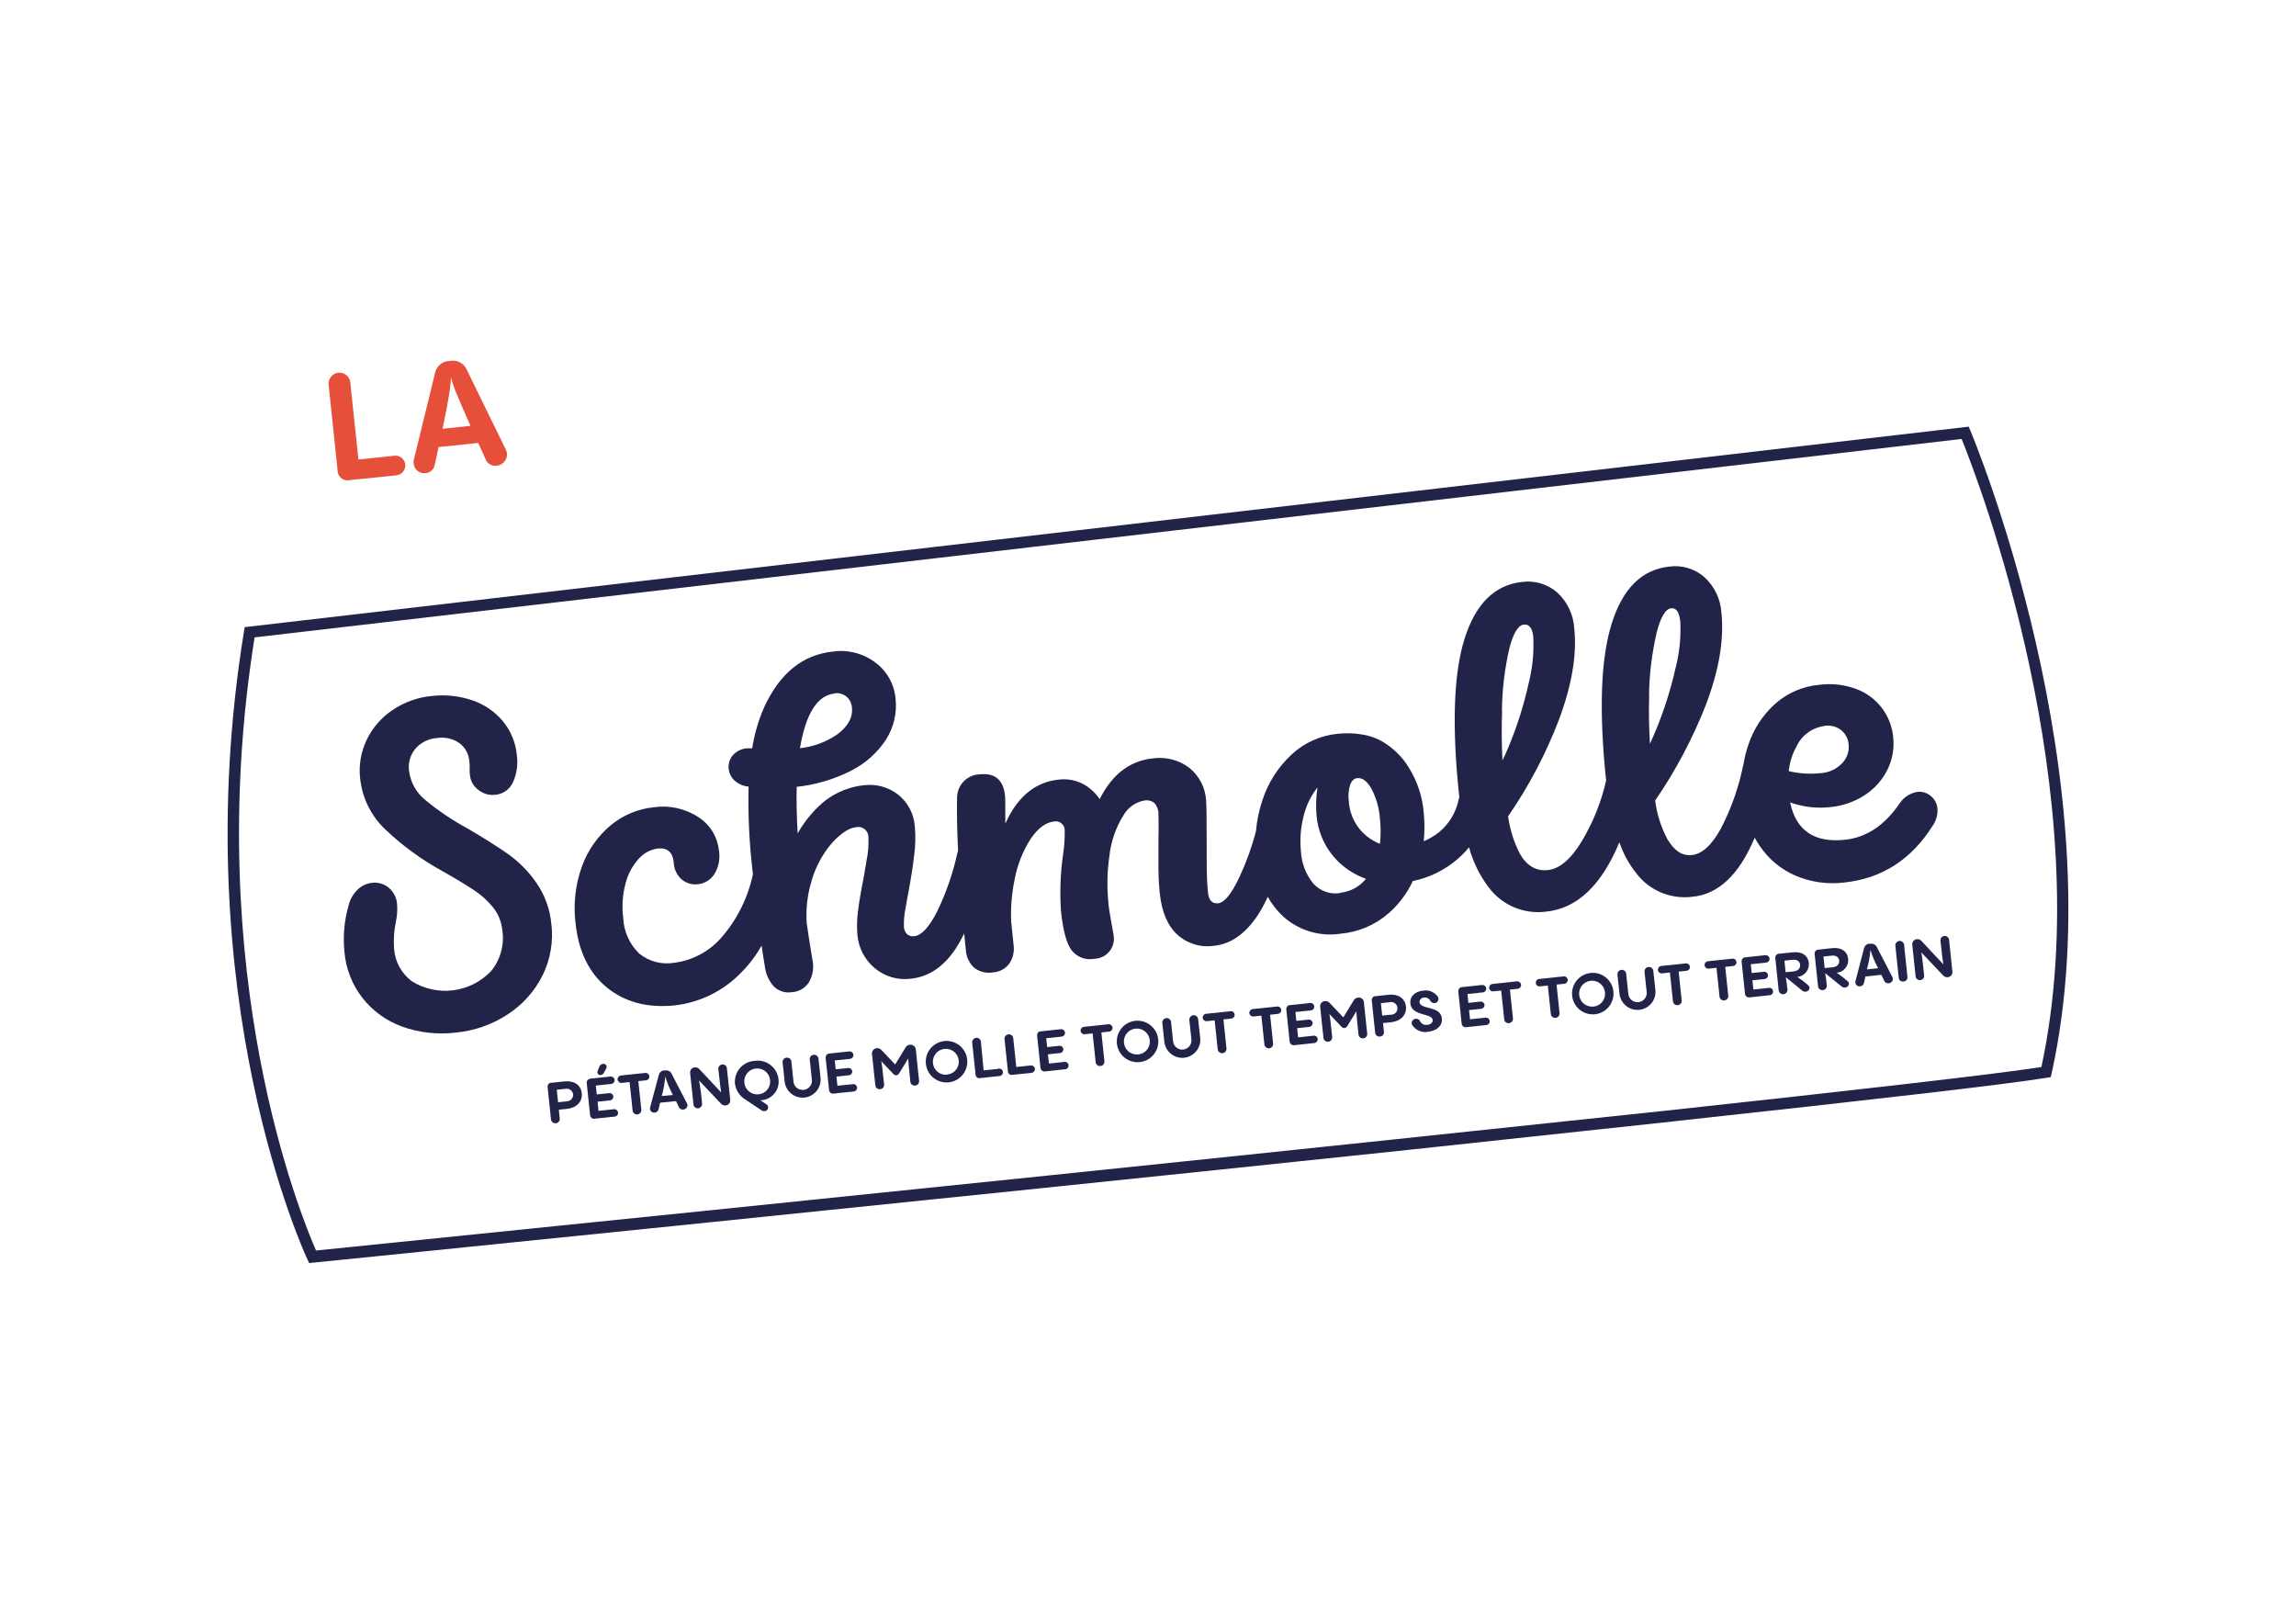 <?xml version="1.0" encoding="UTF-8"?><svg id="Proposition_2" xmlns="http://www.w3.org/2000/svg" viewBox="0 0 841.89 595.28"><defs><style>.cls-1{fill:none;}.cls-2{fill:#e6503b;}.cls-3{fill:#212349;}</style></defs><g id="Prop_2_MDF"><g id="MDF_3"><path id="Bg" class="cls-1" d="M610.74,407.22c68.7-7.43,121.55-13.44,137.75-16.01,21.45-100.04-23.51-216.06-29.25-230.25L93.34,233.72c-19.74,123.37,17.32,212.95,22.54,224.79,19.98-2.02,230.25-23.29,404.05-41.66"/><path id="contour" class="cls-3" d="M615.28,410.92c68.9-7.48,121.15-13.44,135.3-15.81l1.4-.24,.31-1.36c23.81-107.87-29.27-234.39-29.8-235.64l-.61-1.45L89.7,229.93l-.24,1.56c-21.82,134.11,22.81,229.22,23.27,230.25l.64,1.32,1.45-.15c3.57-.35,221.02-22.3,401.29-41.31l99.18-10.66Zm-95.34,5.88c-173.74,18.33-384.07,39.6-404.05,41.66-5.22-11.84-42.19-101.42-22.54-224.79l625.94-72.74c5.75,14.21,50.7,130.23,29.25,230.25-16.21,2.57-69.05,8.57-137.75,16.01l-90.85,9.6Z"/><g id="Texte"><path class="cls-3" d="M202.17,338.87c-.46-5.39-2.31-10.58-5.37-15.04-2.75-4.03-6.17-7.56-10.11-10.44-3.75-2.68-8.77-5.85-14.96-9.49-5.58-3-10.85-6.54-15.74-10.57-3.29-2.63-5.43-6.44-5.99-10.61-.44-2.96,.42-5.97,2.35-8.27,2.03-2.3,4.88-3.69,7.94-3.88,2.85-.45,5.77,.21,8.14,1.86,2.12,1.55,3.46,3.96,3.66,6.58,.11,.89,.15,1.8,.13,2.7-.03,.86,0,1.71,.11,2.57,.23,2.15,1.37,4.1,3.14,5.35,1.73,1.39,3.94,2.02,6.14,1.75,2.83-.23,5.3-1.98,6.47-4.56,1.42-3.12,1.92-6.58,1.43-9.98-.41-4.56-2.19-8.9-5.11-12.43-2.96-3.55-6.85-6.2-11.23-7.67-4.78-1.62-9.86-2.16-14.87-1.58-5.2,.49-10.19,2.29-14.49,5.24-4.06,2.75-7.31,6.53-9.41,10.96-2.07,4.35-2.88,9.18-2.35,13.97,.73,7.13,3.98,13.76,9.17,18.7,6.31,6.01,13.38,11.17,21.03,15.35,4.91,2.78,8.76,5.1,11.56,6.97,2.66,1.74,5.03,3.88,7.02,6.36,1.91,2.39,3.07,5.29,3.36,8.33,.81,5.35-.69,10.8-4.12,14.98-7.56,7.95-19.65,9.53-28.99,3.77-3.84-2.83-6.24-7.2-6.58-11.95-.25-3.29-.03-6.6,.64-9.82,.47-2.16,.63-4.37,.46-6.58-.17-2.31-1.26-4.46-3.03-5.96-1.72-1.46-3.97-2.12-6.21-1.82-2,.22-3.87,1.11-5.28,2.54-1.61,1.58-2.75,3.59-3.27,5.79-1.59,5.52-2.1,11.3-1.51,17.02,.53,6.12,2.81,11.96,6.58,16.82,3.77,4.8,8.82,8.45,14.56,10.53,6.32,2.26,13.08,3.01,19.74,2.19,6.87-.65,13.47-2.99,19.21-6.82,5.41-3.55,9.77-8.49,12.63-14.3,2.81-5.75,3.91-12.19,3.18-18.55Z"/><path class="cls-3" d="M643.44,307.16c.54,1,1.13,1.98,1.78,2.92,3.25,4.84,7.81,8.64,13.16,10.96,5.64,2.39,11.8,3.25,17.87,2.5,13.83-1.46,24.66-8.44,32.5-20.94,1.23-1.79,1.81-3.95,1.67-6.12-.13-1.84-1.03-3.55-2.48-4.69-1.37-1.16-3.16-1.69-4.93-1.47-2.71,.47-5.1,2.06-6.58,4.39-5.47,7.95-12.11,12.34-19.93,13.16-11.24,1.18-17.94-3.38-20.11-13.71l1.01,.35c4.42,1.43,9.09,1.9,13.71,1.38,4.58-.41,8.99-1.96,12.83-4.5,3.51-2.32,6.34-5.53,8.2-9.3,1.8-3.71,2.51-7.85,2.04-11.95-.77-7.95-6.02-14.77-13.51-17.54-4.35-1.61-9.02-2.14-13.62-1.54-5.95,.53-11.57,2.95-16.05,6.89-4.57,4.07-7.99,9.27-9.91,15.09-.81,2.35-1.41,4.76-1.8,7.21,0,.24-.13,.44-.18,.68-1.65,7.99-4.39,15.71-8.16,22.94-3.33,6.01-6.86,9.23-10.57,9.6-3.71,.37-6.36-1.56-8.95-5.75-2.36-4.43-3.89-9.25-4.52-14.23,7.48-10.9,13.69-22.61,18.53-34.91,4.87-12.76,6.79-24.04,5.77-33.84-.28-5.03-2.52-9.76-6.25-13.16-3.53-3.09-8.22-4.5-12.87-3.86-10.04,1.05-17.08,8.02-21.12,20.9s-4.71,32.07-2.04,57.56h0c-1.79,7.88-4.83,15.42-8.99,22.34-3.99,6.53-8.11,10.02-12.37,10.46-4.23,.46-7.65-1.49-10.2-5.85-2.24-4.33-3.72-9.01-4.39-13.84,7.59-11,13.84-22.87,18.62-35.35,4.78-12.79,6.66-23.98,5.64-33.57-.28-5.03-2.52-9.76-6.25-13.16-3.53-3.08-8.23-4.49-12.87-3.86-10.04,1.05-17.08,8.02-21.12,20.9-4.03,12.88-4.67,32.23-1.91,58.04h0c0,.29-.18,.53-.24,.83-.95,4.76-3.54,9.04-7.32,12.08-1.68,1.31-3.52,2.39-5.48,3.22,.35-3.49,.35-7,0-10.48-.47-5.81-2.31-11.42-5.37-16.38-2.43-4.05-5.85-7.41-9.93-9.78-2.28-1.29-4.78-2.14-7.37-2.52-2.96-.49-5.98-.57-8.97-.24-6.31,.63-12.24,3.32-16.86,7.65-4.93,4.57-8.59,10.33-10.66,16.73-1.23,3.66-2.02,7.46-2.35,11.31-1.5,5.76-3.52,11.37-6.03,16.78-2.92,6.2-5.53,9.42-7.83,9.67-2.19,.22-3.42-1.07-3.73-3.9s-.46-6.58-.48-10.96,0-7.15,0-8.27c0-7.72-.07-12.61-.22-14.67-.3-4.67-2.55-8.99-6.21-11.91-3.84-2.88-8.67-4.1-13.42-3.4-8.19,.88-14.55,5.65-19.08,14.32l-.31,.61c-.85-1.29-1.87-2.46-3.05-3.46-3.26-2.91-7.62-4.26-11.95-3.71-8.19,.85-14.48,5.72-18.88,14.63-.24,.48-.48,1.01-.72,1.51,0-6.27,0-9.69-.11-10.26-.61-5.79-3.68-8.38-9.25-7.81-4.71,.14-8.43,4.06-8.33,8.77-.11,5.42,0,11.82,.37,19.17,0,.29-.18,.53-.24,.81-1.63,7.48-4.14,14.73-7.48,21.62-2.92,5.7-5.69,8.69-8.31,8.97-.95,.15-1.91-.11-2.65-.72-.72-.71-1.14-1.67-1.18-2.68-.08-2.21,.1-4.42,.55-6.58,.53-3.05,.83-4.89,.99-5.57,.99-5.28,1.75-9.93,2.19-13.95,.51-3.57,.59-7.19,.26-10.79-.32-4.54-2.53-8.73-6.07-11.58-3.64-2.85-8.28-4.09-12.85-3.44-6.31,.7-12.18,3.53-16.67,8.03-2.9,2.84-5.38,6.07-7.37,9.6-.35-6.29-.48-11.99-.35-17.08,6.83-.73,13.48-2.67,19.63-5.75,5.36-2.62,9.91-6.64,13.16-11.64,2.82-4.45,4.04-9.74,3.46-14.98-.47-5.23-3.14-10.01-7.35-13.16-4.46-3.39-10.09-4.85-15.63-4.06-11.1,1.17-19.49,7.97-25.2,20.42-2.11,4.8-3.58,9.86-4.39,15.04h-1.8c-2.02,.11-3.91,1.01-5.26,2.52-1.2,1.36-1.76,3.16-1.56,4.96,.16,1.68,.94,3.25,2.19,4.39,1.43,1.24,3.22,2.01,5.11,2.19-.24,9.91,.2,19.82,1.32,29.67l.26,2.46h0c-1.76,8.43-5.62,16.28-11.23,22.83-4.48,5.34-10.82,8.78-17.74,9.63-4.55,.74-9.2-.51-12.76-3.44-3.57-3.47-5.66-8.18-5.83-13.16-.53-4.24-.23-8.53,.9-12.65,.86-3.33,2.52-6.41,4.85-8.95,1.8-2.03,4.27-3.34,6.95-3.71,3.49-.35,5.44,1.32,5.83,5.02,.06,2.45,1.14,4.76,2.98,6.38,1.67,1.36,3.83,1.97,5.96,1.69,2.4-.26,4.57-1.58,5.9-3.6,1.64-2.61,2.26-5.73,1.73-8.77-.51-4.99-3.26-9.47-7.48-12.19-4.86-3.2-10.73-4.5-16.49-3.64-5.76,.59-11.22,2.88-15.68,6.58-4.8,4-8.45,9.21-10.57,15.09-2.42,6.65-3.22,13.79-2.35,20.81,1.1,10.38,4.93,18.24,11.49,23.59,6.56,5.35,14.8,7.54,24.71,6.58,9.44-1.05,18.21-5.4,24.76-12.28,2.84-2.88,5.28-6.14,7.26-9.67,.42,2.89,.81,5.48,1.21,7.72,.32,2.73,1.48,5.29,3.33,7.32,1.75,1.68,4.19,2.43,6.58,2.04,2.58-.14,4.92-1.52,6.29-3.71,1.42-2.52,1.85-5.49,1.21-8.31-.79-4.6-1.47-9.01-2.08-13.29-.34-5,.2-10.03,1.6-14.85,1.44-5.39,4.08-10.38,7.72-14.6,3.27-3.55,6.2-5.46,8.77-5.72,1.99-.46,3.99,.78,4.45,2.77,.08,.34,.11,.69,.09,1.04,.13,2.74-.08,5.48-.64,8.16l-1.12,6.58c-.95,4.72-1.63,8.76-2.04,12.1-.41,2.91-.49,5.85-.24,8.77,.38,4.8,2.7,9.25,6.42,12.3,3.66,3.05,8.43,4.44,13.16,3.82,6.53-.67,12.01-4.33,16.42-10.96,1.17-1.8,2.22-3.68,3.16-5.61,.18,1.95,.39,3.93,.59,5.94,.12,2.5,1.21,4.86,3.03,6.58,1.96,1.54,4.49,2.17,6.95,1.73,2.35-.13,4.53-1.29,5.94-3.18,1.41-2.05,1.97-4.56,1.58-7.02-.31-3-.61-5.85-.88-8.57-.19-5.01,.22-10.02,1.21-14.93,.97-5.46,3.01-10.68,6.01-15.35,2.68-3.86,5.49-5.94,8.44-6.25,1.76-.4,3.51,.7,3.91,2.46,.07,.3,.09,.61,.08,.92,.04,2.89-.16,5.78-.59,8.64-.99,6.87-1.26,13.82-.79,20.74,.75,7.19,2.05,12.02,3.93,14.47,1.98,2.51,5.2,3.7,8.33,3.09,4.06-.1,7.26-3.48,7.15-7.53-.01-.42-.06-.83-.14-1.24,0-.2-.31-1.86-.86-4.93s-.88-5.22-1.01-6.42h0c.01-.14,.01-.28,0-.42-.6-5.9-.45-11.85,.44-17.72,.62-5.06,2.33-9.92,5.02-14.25,1.63-2.92,4.49-4.95,7.78-5.53,1.25-.22,2.54,.09,3.55,.86,.99,1.05,1.55,2.44,1.56,3.88,0,.99,.13,4.23,0,9.76v7.85c-.06,3.82,.09,7.64,.46,11.45,.72,6.97,2.86,12.09,6.42,15.35,3.69,3.37,8.71,4.88,13.64,4.1,6.1-.64,11.43-4.43,16.01-11.36,1.35-2.1,2.53-4.3,3.55-6.58,1.46,2.63,3.32,5.02,5.5,7.08,5.74,5.26,13.55,7.63,21.25,6.45,6.49-.58,12.62-3.19,17.54-7.46,3.76-3.28,6.79-7.32,8.9-11.84,6.09-1.23,11.75-4.02,16.45-8.09,1.5-1.31,2.9-2.74,4.17-4.28,1.43,5.3,3.87,10.27,7.17,14.65,4.91,6.61,13.02,10.02,21.18,8.92,11.31-1.18,20.24-9.66,26.77-25.41,1.38,4.06,3.44,7.86,6.1,11.23,4.76,6.36,12.55,9.7,20.44,8.77,9.68-.82,17.37-8.04,23.07-21.67Zm25.59-41.05c2.13-.33,4.29,.22,6.01,1.51,1.65,1.3,2.67,3.23,2.81,5.33,.26,2.51-.6,5.01-2.35,6.84-2.09,2.19-4.94,3.5-7.96,3.66-3.9,.42-7.83,.16-11.64-.75,.32-3.19,1.29-6.28,2.85-9.08,1.92-4.09,5.8-6.9,10.28-7.46v-.07Zm-363.02-11.93c1.57-.24,3.16,.2,4.39,1.21,1.18,1.04,1.89,2.51,2,4.08,.35,3.49-1.36,6.69-5.2,9.63-4.11,2.88-8.89,4.67-13.88,5.22,.15-.86,.29-1.69,.46-2.48,2.28-11.12,6.36-16.99,12.24-17.59v-.07Zm199.99,55.17c-1.68-.65-3.25-1.55-4.67-2.65-3.97-3.12-6.42-7.79-6.73-12.83-.3-2.03-.15-4.11,.44-6.07,.55-1.56,1.43-2.39,2.63-2.52,1.95-.2,3.73,1.16,5.31,4.08,1.65,3.19,2.66,6.68,2.96,10.26,.38,3.23,.41,6.5,.07,9.74Zm-14.49,18.05c-3.7,.62-7.45-.7-9.96-3.49-2.7-3.31-4.28-7.4-4.52-11.67-.45-4.33-.13-8.7,.94-12.92,.91-3.88,2.66-7.51,5.13-10.64-.54,3.43-.66,6.91-.35,10.37,.45,5.08,2.34,9.94,5.44,13.99,3.03,3.92,7.06,6.95,11.67,8.77,.33,.15,.66,.27,1.01,.37-2.31,2.89-5.68,4.72-9.36,5.09v.11Zm59.21-66.71c.07-7.72,.98-15.41,2.72-22.94,1.46-5.66,3.25-8.58,5.35-8.77,1.95-.22,3.11,1.32,3.44,4.58,.28,5.76-.31,11.54-1.75,17.13-1.76,7.96-4.24,15.75-7.39,23.27-.68,1.64-1.38,3.27-2.19,4.85-.29-6.43-.33-12.51-.11-18.22l-.07,.11Zm53.94-5.68c.1-7.78,1.05-15.53,2.81-23.11,1.46-5.73,3.25-8.7,5.35-8.9,1.84-.2,2.96,1.45,3.31,4.93,.28,5.74-.31,11.48-1.75,17.04-1.78,7.93-4.26,15.68-7.39,23.18-.64,1.56-1.32,3.05-2,4.54-.37-6.23-.46-12.17-.26-17.78l-.07,.11Z"/><path class="cls-3" d="M207,396.47l-4.76,.48c-.77-.03-1.42,.58-1.45,1.36,0,.1,0,.21,.02,.31l1.23,11.84c.14,.85,.92,1.44,1.78,1.34,.86-.07,1.5-.82,1.43-1.68,0,0,0,0,0-.01l-.33-3.27,2.94-.31c3.51-.37,5.79-2.61,5.46-5.75s-3-4.67-6.32-4.32Zm.77,7.3l-3.14,.33-.48-4.58,3.14-.33c1.28-.28,2.54,.54,2.82,1.81,.01,.07,.03,.14,.03,.2,.12,1.29-.83,2.43-2.12,2.56-.08,0-.17,.01-.25,.01Z"/><path class="cls-3" d="M225.05,406.67l-5.59,.59-.35-3.36,4.39-.48c.74,.03,1.36-.55,1.39-1.29,.03-.74-.55-1.36-1.29-1.39-.13,0-.26,0-.39,.04l-4.39,.46-.35-3.25,5.61-.59c.77-.06,1.34-.72,1.29-1.49-.1-.77-.81-1.32-1.58-1.23l-7.13,.75c-1.1,.13-1.62,.75-1.51,1.75l1.21,11.56c.02,.81,.7,1.45,1.51,1.43,.11,0,.22-.02,.33-.05l7.15-.75c.77-.07,1.34-.75,1.27-1.51-.11-.76-.81-1.3-1.58-1.21Z"/><path class="cls-3" d="M221.38,393.36l.81-1.45c.18-.29,.27-.63,.24-.96-.12-.63-.73-1.05-1.36-.93,0,0-.02,0-.02,0-.55,.07-1.02,.42-1.25,.92l-.64,1.71c-.07,.2-.11,.4-.11,.61,.09,.56,.61,.95,1.17,.87,.02,0,.04,0,.05,0,.47-.05,.88-.34,1.1-.77Z"/><path class="cls-3" d="M236.54,393.36l-8.77,.92c-.78,.07-1.37,.75-1.32,1.54,.12,.76,.83,1.29,1.6,1.18l2.81-.31,1.12,10.64c.21,.87,1.08,1.41,1.95,1.2,.72-.17,1.24-.81,1.25-1.56l-1.12-10.61,2.81-.29c.75-.08,1.3-.75,1.22-1.5s-.75-1.3-1.5-1.22h-.04Z"/><path class="cls-3" d="M246.32,393.75c-.37-.86-1.26-1.39-2.19-1.32h-.86c-.87,.18-1.54,.86-1.71,1.73l-3.2,11.93c-.04,.19-.04,.38,0,.57,.14,.82,.93,1.37,1.75,1.23,0,0,0,0,0,0,.67-.05,1.22-.53,1.36-1.18,.2-.88,.39-1.69,.57-2.43l5.83-.61,1.05,2.19c.26,.63,.92,1.01,1.6,.92,.89-.05,1.58-.78,1.58-1.67-.02-.19-.08-.38-.18-.55l-5.61-10.81Zm-3.68,8.07c.68-2.34,1.11-4.74,1.27-7.17,.73,2.35,1.68,4.62,2.83,6.8l-4.1,.37Z"/><path class="cls-3" d="M264.82,390.25c-.83,.07-1.46,.79-1.43,1.62,.61,5.7,.86,7.59,1.07,8.66l-8.09-8.64c-.42-.43-1.02-.65-1.62-.59-1.01,.09-1.76,.96-1.71,1.97l1.25,11.73c.11,.83,.88,1.42,1.71,1.32,.84-.08,1.46-.8,1.43-1.64-.22-2.87-.58-5.72-1.1-8.55l8.09,8.55c.42,.43,1.02,.65,1.62,.59,1.03-.08,1.81-.98,1.73-2.02l-1.25-11.71c-.12-.82-.88-1.4-1.71-1.29Z"/><path class="cls-3" d="M276.71,388.93c-4.23,.23-7.47,3.86-7.24,8.09,0,.1,.01,.21,.02,.31,.34,2.42,1.76,4.55,3.86,5.79l5.75,3.86c.38,.28,.84,.42,1.32,.39,.75-.08,1.3-.74,1.25-1.49-.07-.43-.31-.8-.68-1.03l-2.19-1.49h.44c3.77-.31,6.57-3.61,6.26-7.38,0-.1-.02-.2-.03-.3-.46-4.21-4.25-7.25-8.47-6.79-.09,.01-.19,.02-.28,.04Zm1.29,12.28c-2.62,.19-4.9-1.78-5.09-4.4-.19-2.62,1.78-4.9,4.4-5.09,2.56-.19,4.81,1.69,5.08,4.25,.3,2.59-1.56,4.92-4.15,5.22-.08,0-.16,.02-.24,.02Z"/><path class="cls-3" d="M300.11,388.05c-.12-.85-.9-1.44-1.75-1.34-.86,.06-1.51,.8-1.45,1.66,0,.01,0,.02,0,.03l.75,7.13c.37,1.84-.83,3.63-2.67,4s-3.63-.83-4-2.67c-.04-.21-.06-.42-.07-.63l-.75-7.13c-.1-.84-.87-1.44-1.71-1.34,0,0-.02,0-.03,0-.86,.06-1.52,.8-1.47,1.67l.75,7.06c.38,3.63,3.64,6.27,7.27,5.89,3.63-.38,6.27-3.64,5.89-7.27l-.77-7.06Z"/><path class="cls-3" d="M312.67,397.48l-5.61,.57-.35-3.36,4.39-.48c.74,.03,1.36-.55,1.39-1.29,.03-.74-.55-1.36-1.29-1.39-.13,0-.26,0-.39,.04l-4.39,.46-.33-3.25,5.61-.59c.75-.08,1.3-.75,1.22-1.5s-.75-1.3-1.5-1.22l-7.15,.75c-.84-.01-1.52,.66-1.53,1.49,0,.09,0,.17,.02,.26l1.23,11.56c.02,.81,.7,1.45,1.51,1.43,.11,0,.22-.02,.33-.05l7.13-.75c.75-.03,1.34-.65,1.31-1.41s-.65-1.34-1.41-1.31c-.06,0-.13,0-.19,.02h0Z"/><path class="cls-3" d="M333.59,383.01c-.6,.06-1.14,.39-1.47,.9l-3.88,6.34-5.13-5.39c-.42-.43-1.02-.64-1.62-.57-1.05,.08-1.83,.99-1.75,2.04l1.23,11.64c.12,.86,.92,1.45,1.78,1.34,.86-.07,1.5-.82,1.43-1.68,0,0,0,0,0-.01-.57-5.48-.81-7.52-1.05-8.57l4.39,4.63c.29,.35,.73,.54,1.18,.53,.44-.09,.82-.37,1.03-.77l3.33-5.44c0,1.12,.18,3.2,.75,8.64,.12,.85,.9,1.44,1.75,1.34,.86-.06,1.51-.8,1.45-1.66,0-.01,0-.02,0-.03l-1.21-11.64c-.16-1.05-1.14-1.78-2.19-1.62Z"/><path class="cls-3" d="M345.87,381.72c-4.15,.66-6.98,4.57-6.31,8.72,.66,4.15,4.57,6.98,8.72,6.31,3.99-.64,6.78-4.28,6.37-8.3-.43-4.18-4.17-7.22-8.35-6.79-.14,.01-.28,.03-.42,.06Zm1.29,12.3c-2.62,.19-4.9-1.78-5.09-4.4-.19-2.62,1.78-4.9,4.4-5.09,2.56-.19,4.81,1.69,5.08,4.25,.27,2.58-1.6,4.89-4.18,5.16-.07,0-.14,.01-.21,.02v.07Z"/><path class="cls-3" d="M365.91,391.87l-5.24,.55-1.01-10.7c-.21-.87-1.08-1.41-1.95-1.2-.72,.17-1.24,.81-1.25,1.56l1.25,11.84c.01,.76,.64,1.37,1.4,1.36,.11,0,.22-.02,.33-.05l6.89-.72c.76,.02,1.4-.58,1.42-1.34s-.58-1.4-1.34-1.42c-.13,0-.26,.01-.38,.04l-.11,.09Z"/><path class="cls-3" d="M377.89,390.62l-5.24,.55-1.12-10.61c-.11-.85-.9-1.45-1.75-1.34,0,0,0,0,0,0-.86,.07-1.5,.81-1.45,1.67l1.25,11.84c.01,.76,.64,1.37,1.4,1.36,.11,0,.22-.02,.33-.05l6.86-.7c.78-.07,1.37-.75,1.32-1.54-.11-.77-.82-1.3-1.59-1.19,0,0,0,0,0,0Z"/><path class="cls-3" d="M390.23,389.32l-5.61,.59-.37-3.38,4.39-.46c.75-.07,1.31-.72,1.27-1.47-.1-.76-.8-1.29-1.55-1.18,0,0,0,0,0,0l-4.39,.46-.35-3.25,5.61-.59c.77-.06,1.34-.72,1.29-1.49-.11-.77-.81-1.31-1.58-1.23l-7.13,.77c-1.1,0-1.62,.72-1.51,1.73l1.21,11.56c.03,.82,.71,1.47,1.54,1.44,.1,0,.21-.02,.31-.04l7.15-.77c.75-.03,1.34-.65,1.31-1.41s-.65-1.34-1.41-1.31c-.06,0-.13,0-.19,.02h.02Z"/><path class="cls-3" d="M406.31,375.51l-8.77,.94c-.75,.03-1.34,.65-1.31,1.41s.65,1.34,1.41,1.31c.06,0,.13,0,.19-.02l2.81-.29,1.12,10.61c.1,.84,.87,1.44,1.71,1.34,0,0,.02,0,.03,0,.86-.06,1.52-.8,1.47-1.67l-1.12-10.64,2.81-.29c.76-.07,1.33-.73,1.29-1.49-.11-.78-.84-1.33-1.62-1.23Z"/><path class="cls-3" d="M415.91,374.3c-4.15,.67-6.97,4.57-6.31,8.72,.67,4.15,4.57,6.97,8.72,6.31,3.99-.64,6.79-4.29,6.36-8.32-.46-4.19-4.22-7.22-8.41-6.76-.12,.01-.24,.03-.36,.05Zm1.29,12.28c-2.62,.19-4.9-1.78-5.09-4.4-.19-2.62,1.78-4.9,4.4-5.09,2.56-.19,4.81,1.69,5.08,4.25,.31,2.57-1.53,4.91-4.1,5.22-.09,.01-.19,.02-.28,.03Z"/><path class="cls-3" d="M439.29,373.43c-.21-.87-1.08-1.41-1.95-1.2-.72,.17-1.24,.81-1.25,1.56l.75,7.13c.28,1.84-.99,3.57-2.83,3.85-1.84,.28-3.57-.99-3.85-2.83-.02-.1-.03-.21-.03-.31l-.75-7.13c-.21-.87-1.08-1.41-1.95-1.21-.72,.17-1.23,.8-1.25,1.54l.75,7.06c.38,3.63,3.64,6.27,7.27,5.89,3.63-.38,6.27-3.64,5.89-7.27l-.79-7.06Z"/><path class="cls-3" d="M451.06,370.75l-8.77,.92c-.77,.06-1.35,.73-1.29,1.5,0,0,0,0,0,0,.11,.76,.81,1.3,1.58,1.21l2.81-.31,1.12,10.61c.09,.88,.88,1.53,1.77,1.44s1.53-.88,1.44-1.77l-1.12-10.61,2.81-.31c.75-.03,1.34-.65,1.31-1.41s-.65-1.34-1.41-1.31c-.06,0-.13,0-.19,.02h-.04Z"/><path class="cls-3" d="M468.19,369.02l-8.77,.92c-.78,.06-1.37,.73-1.32,1.51,.12,.77,.83,1.3,1.6,1.21l2.81-.31,1.12,10.61c.11,.86,.9,1.46,1.75,1.36,.86-.08,1.5-.83,1.45-1.69l-1.12-10.61,2.81-.31c.77-.06,1.34-.72,1.29-1.49-.1-.77-.8-1.31-1.57-1.21-.02,0-.03,0-.05,0Z"/><path class="cls-3" d="M481.59,379.72l-5.61,.59-.35-3.38,4.39-.46c.74-.03,1.31-.65,1.29-1.39-.03-.74-.65-1.31-1.39-1.29-.06,0-.13,0-.19,.02l-4.39,.46-.35-3.25,5.61-.59c.75-.03,1.34-.65,1.31-1.41s-.65-1.34-1.41-1.31c-.06,0-.13,0-.19,.02l-7.13,.75c-1.1,0-1.62,.72-1.51,1.73l1.21,11.56c.03,.82,.71,1.47,1.54,1.44,.1,0,.21-.02,.31-.04l7.13-.77c.75-.03,1.34-.65,1.31-1.41s-.65-1.34-1.41-1.31c-.06,0-.13,0-.19,.02h.02Z"/><path class="cls-3" d="M497.92,365.75c-.6,.05-1.14,.37-1.47,.88l-3.88,6.36-5.13-5.42c-.43-.43-1.03-.63-1.62-.55-1.04,.07-1.82,.97-1.75,2.01,0,0,0,0,0,0l1.23,11.64c.21,.87,1.08,1.41,1.95,1.21,.72-.17,1.23-.8,1.25-1.54-.57-5.48-.81-7.54-1.05-8.6l4.39,4.63c.28,.35,.71,.55,1.16,.53,.45-.07,.85-.36,1.05-.77l3.33-5.42c0,1.1,.18,3.2,.75,8.62,.11,.85,.9,1.45,1.75,1.34,0,0,0,0,0,0,.86-.07,1.5-.81,1.45-1.67l-1.23-11.67c-.13-1.02-1.06-1.74-2.08-1.61-.03,0-.06,0-.09,.01Z"/><path class="cls-3" d="M509.19,364.7l-4.74,.5c-.79-.02-1.44,.6-1.47,1.38,0,.1,0,.19,.02,.28l1.25,11.82c.12,.86,.92,1.45,1.78,1.34,.85-.06,1.49-.79,1.43-1.64,0-.01,0-.02,0-.03l-.33-3.27,2.92-.31c3.53-.37,5.81-2.63,5.48-5.75s-3.03-4.69-6.34-4.34Zm.77,7.3l-3.14,.33-.48-4.56,3.14-.33c1.24-.34,2.52,.38,2.86,1.62,.34,1.24-.38,2.52-1.62,2.86-.25,.07-.5,.09-.75,.08Z"/><path class="cls-3" d="M520.49,367.37c0-.92,.66-1.56,1.73-1.67,.9-.11,1.77,.35,2.19,1.14,.31,.61,.96,.97,1.64,.9,.83-.06,1.46-.78,1.4-1.61,0,0,0,0,0,0-.02-.27-.11-.53-.26-.75-1.22-1.72-3.32-2.57-5.39-2.19-3.05,.31-4.93,2.19-4.67,4.67,.5,4.8,7.96,3.46,8.22,6.1,0,.9-.64,1.62-1.97,1.75-1.09,.21-2.19-.34-2.68-1.34-.26-.6-.89-.95-1.54-.88-.87,.06-1.55,.79-1.54,1.67,.04,.28,.15,.55,.31,.79,1.28,1.81,3.5,2.72,5.68,2.32,3.14-.35,5.37-2.19,5.09-4.85-.42-4.87-7.92-3.11-8.22-6.05Z"/><path class="cls-3" d="M544.63,373.1l-5.61,.59-.35-3.38,4.39-.46c.76-.06,1.33-.72,1.27-1.48,0,0,0,0,0,0-.1-.74-.79-1.26-1.53-1.16,0,0,0,0,0,0l-4.39,.46-.33-3.25,5.59-.59c.76-.05,1.34-.7,1.3-1.46,0,0,0-.02,0-.03-.1-.77-.81-1.32-1.58-1.23l-7.13,.77c-.81-.04-1.5,.59-1.54,1.4,0,.11,0,.22,.02,.33l1.21,11.56c.02,.82,.71,1.47,1.53,1.45,.11,0,.22-.02,.33-.05l7.13-.77c.75-.03,1.34-.65,1.31-1.41s-.65-1.34-1.41-1.31c-.06,0-.13,0-.19,.02h-.02Z"/><path class="cls-3" d="M556.12,359.79l-8.77,.94c-.75,.03-1.34,.65-1.31,1.41s.65,1.34,1.41,1.31c.06,0,.13,0,.19-.02l2.81-.29,1.12,10.61c.1,.84,.87,1.44,1.71,1.34,0,0,.02,0,.03,0,.87-.06,1.53-.81,1.47-1.68,0,0,0,0,0,0l-1.12-10.61,2.81-.29c.76-.07,1.33-.73,1.29-1.49-.11-.78-.84-1.33-1.62-1.23Z"/><path class="cls-3" d="M573.22,357.97l-8.77,.94c-.75,.03-1.34,.65-1.31,1.41s.65,1.34,1.41,1.31c.06,0,.13,0,.19-.02l2.81-.29,1.12,10.61c.21,.87,1.08,1.41,1.95,1.2,.72-.17,1.24-.81,1.25-1.56l-1.12-10.61,2.81-.29c.76-.05,1.34-.7,1.3-1.46,0,0,0-.02,0-.03-.1-.78-.81-1.33-1.6-1.23,0,0-.02,0-.03,0Z"/><path class="cls-3" d="M582.83,356.76c-4.15,.67-6.97,4.57-6.31,8.72,.67,4.15,4.57,6.97,8.72,6.31,3.99-.64,6.79-4.29,6.36-8.32-.43-4.17-4.16-7.2-8.32-6.77-.15,.02-.3,.04-.45,.06Zm1.29,12.28c-2.62,.19-4.9-1.78-5.09-4.4-.19-2.62,1.78-4.9,4.4-5.09,2.56-.19,4.81,1.69,5.08,4.25,.31,2.57-1.53,4.91-4.1,5.22-.09,.01-.19,.02-.28,.03Z"/><path class="cls-3" d="M606.23,355.88c-.14-.89-.97-1.49-1.86-1.35-.82,.13-1.4,.85-1.37,1.68l.77,7.15c.37,1.84-.83,3.63-2.67,4s-3.63-.83-4-2.67c-.04-.21-.06-.42-.07-.63l-.75-7.13c-.11-.86-.9-1.46-1.75-1.36-.86,.08-1.5,.83-1.45,1.69l.75,7.06c.38,3.63,3.64,6.27,7.27,5.89,3.63-.38,6.27-3.64,5.89-7.27l-.77-7.06Z"/><path class="cls-3" d="M618,353.21l-8.77,.92c-.78,.06-1.37,.73-1.32,1.51,.12,.77,.83,1.3,1.6,1.21l2.81-.31,1.12,10.61c.1,.84,.86,1.44,1.7,1.34,.02,0,.03,0,.05,0,.86-.06,1.51-.8,1.45-1.66,0,0,0,0,0,0l-1.12-10.61,2.81-.31c.75-.03,1.34-.65,1.31-1.41s-.65-1.34-1.41-1.31c-.06,0-.13,0-.19,.02h-.04Z"/><path class="cls-3" d="M635.11,351.48l-8.77,.92c-.77,.05-1.36,.71-1.32,1.48,0,0,0,.02,0,.03,.11,.77,.83,1.31,1.6,1.21l2.78-.31,1.12,10.61c.11,.85,.9,1.45,1.75,1.34,0,0,0,0,0,0,.86-.07,1.5-.81,1.45-1.67l-1.12-10.61,2.81-.31c.75-.03,1.34-.65,1.31-1.41-.03-.75-.65-1.34-1.41-1.31-.06,0-.13,0-.19,.02h-.02Z"/><path class="cls-3" d="M648.53,362.18l-5.61,.59-.35-3.38,4.39-.46c.74-.01,1.33-.62,1.31-1.36-.01-.74-.62-1.33-1.36-1.31-.07,0-.15,0-.22,.02l-4.39,.46-.33-3.25,5.59-.59c.76-.05,1.34-.7,1.3-1.46,0,0,0-.02,0-.03-.1-.77-.81-1.32-1.58-1.23l-7.13,.77c-.81-.04-1.5,.59-1.54,1.4,0,.11,0,.22,.02,.33l1.21,11.56c.03,.82,.71,1.47,1.54,1.44,.1,0,.21-.02,.31-.04l7.15-.77c.75-.03,1.34-.65,1.31-1.41-.03-.75-.65-1.34-1.41-1.31-.06,0-.13,0-.19,.02h-.02Z"/><path class="cls-3" d="M659.03,358.14c2.55-.21,4.44-2.44,4.23-4.99,0-.01,0-.02,0-.03-.29-2.89-2.59-4.39-6.01-3.97l-4.85,.5c-.77-.02-1.42,.59-1.45,1.36,0,.1,0,.19,.02,.28l1.23,11.84c.14,.88,.97,1.49,1.86,1.35,.81-.13,1.4-.85,1.36-1.67-.26-2.32-.44-3.68-.61-4.54l6.05,4.93c.34,.28,.77,.41,1.21,.37,.81-.05,1.45-.7,1.47-1.51-.06-.33-.24-.63-.5-.83-1.25-1.13-2.6-2.17-4.01-3.09Zm-4.28-1.71l-.44-4.23,3-.33c1.62-.18,2.63,.57,2.76,1.82s-.7,2.19-2.32,2.43l-3,.31Z"/><path class="cls-3" d="M673.46,356.63c2.56-.22,4.45-2.47,4.23-5.03,0,0,0,0,0-.01-.31-2.87-2.61-4.39-6.03-3.97l-4.82,.53c-.77-.04-1.43,.56-1.47,1.34,0,.1,0,.21,.02,.31l1.25,11.84c.12,.86,.92,1.45,1.78,1.34,.85-.07,1.49-.81,1.43-1.67-.12-1.52-.33-3.04-.61-4.54l6.07,4.91c.33,.29,.77,.42,1.21,.37,.81-.02,1.45-.68,1.45-1.49-.04-.33-.21-.63-.48-.83-1.26-1.13-2.6-2.16-4.01-3.09Zm-4.39-1.71l-.46-4.23,3-.33c1.64-.18,2.65,.57,2.78,1.82s-.7,2.19-2.32,2.43l-3,.31Z"/><path class="cls-3" d="M688.26,347.31c-.37-.86-1.26-1.39-2.19-1.32h-.88c-.86,.18-1.53,.85-1.71,1.71l-3.14,12.08c-.05,.19-.05,.4,0,.59,.14,.82,.93,1.37,1.75,1.23,0,0,0,0,0,0,.67-.05,1.22-.53,1.36-1.18,.2-.88,.39-1.69,.57-2.43l5.83-.61,1.05,2.19c.26,.63,.92,1.01,1.6,.92,.89-.05,1.58-.78,1.58-1.67-.03-.19-.08-.37-.15-.55l-5.68-10.96Zm-3.71,8.09c.67-2.34,1.1-4.74,1.29-7.17,.72,2.33,1.67,4.59,2.83,6.73l-4.12,.44Z"/><path class="cls-3" d="M698.17,346.21c-.21-.87-1.08-1.41-1.95-1.21-.72,.17-1.24,.81-1.25,1.56l1.25,11.95c.08,.82,.81,1.42,1.63,1.33,.04,0,.08,0,.12-.02,.81,0,1.46-.67,1.46-1.48,0-.05,0-.11-.01-.16l-1.25-11.97Z"/><path class="cls-3" d="M714.66,344.44c-.15-.82-.9-1.39-1.73-1.29-.83,.07-1.45,.79-1.4,1.62,.59,5.7,.83,7.59,1.05,8.77l-8.09-8.64c-.42-.43-1.01-.65-1.6-.59-1.01,.08-1.77,.96-1.71,1.97l1.23,11.73c.14,.86,.95,1.45,1.81,1.31,.79-.13,1.37-.83,1.33-1.64-.59-5.61-.83-7.48-1.07-8.53l8.09,8.53c.42,.43,1.02,.65,1.62,.59,1.02-.08,1.79-.97,1.71-2l-1.23-11.84Z"/></g><path class="cls-2" d="M128.17,176.03c-1.95,.42-3.88-.82-4.3-2.77-.05-.25-.08-.51-.08-.76l-3.29-31.47c-.19-2.19,1.39-4.13,3.57-4.39,2.19-.23,4.15,1.37,4.38,3.56,0,.01,0,.03,0,.04l2.98,28.22,13.16-1.38c1.98-.23,3.78,1.19,4.01,3.18,0,0,0,.02,0,.02,.19,1.99-1.25,3.77-3.25,3.99l-17.19,1.75Z"/><path class="cls-2" d="M185.51,164.89c.22,.46,.36,.96,.42,1.47,.09,2.28-1.65,4.22-3.93,4.39-1.74,.19-3.39-.83-3.99-2.48-.94-2.19-1.82-4.08-2.68-5.88l-14.52,1.51c-.39,2-.9,4.1-1.38,6.42-.25,1.69-1.63,2.99-3.33,3.14-2.11,.31-4.07-1.14-4.38-3.25,0,0,0-.01,0-.02-.09-.51-.09-1.04,0-1.56l7.74-31.62c.37-2.24,2.04-4.04,4.25-4.56l2.19-.22c2.37-.09,4.53,1.34,5.37,3.55l14.23,29.1Zm-13-8.77c-5.24-11.8-6.58-15.22-7.17-17.94,0,2.54-.42,6.45-3.05,19.01l10.22-1.07Z"/></g></g></svg>